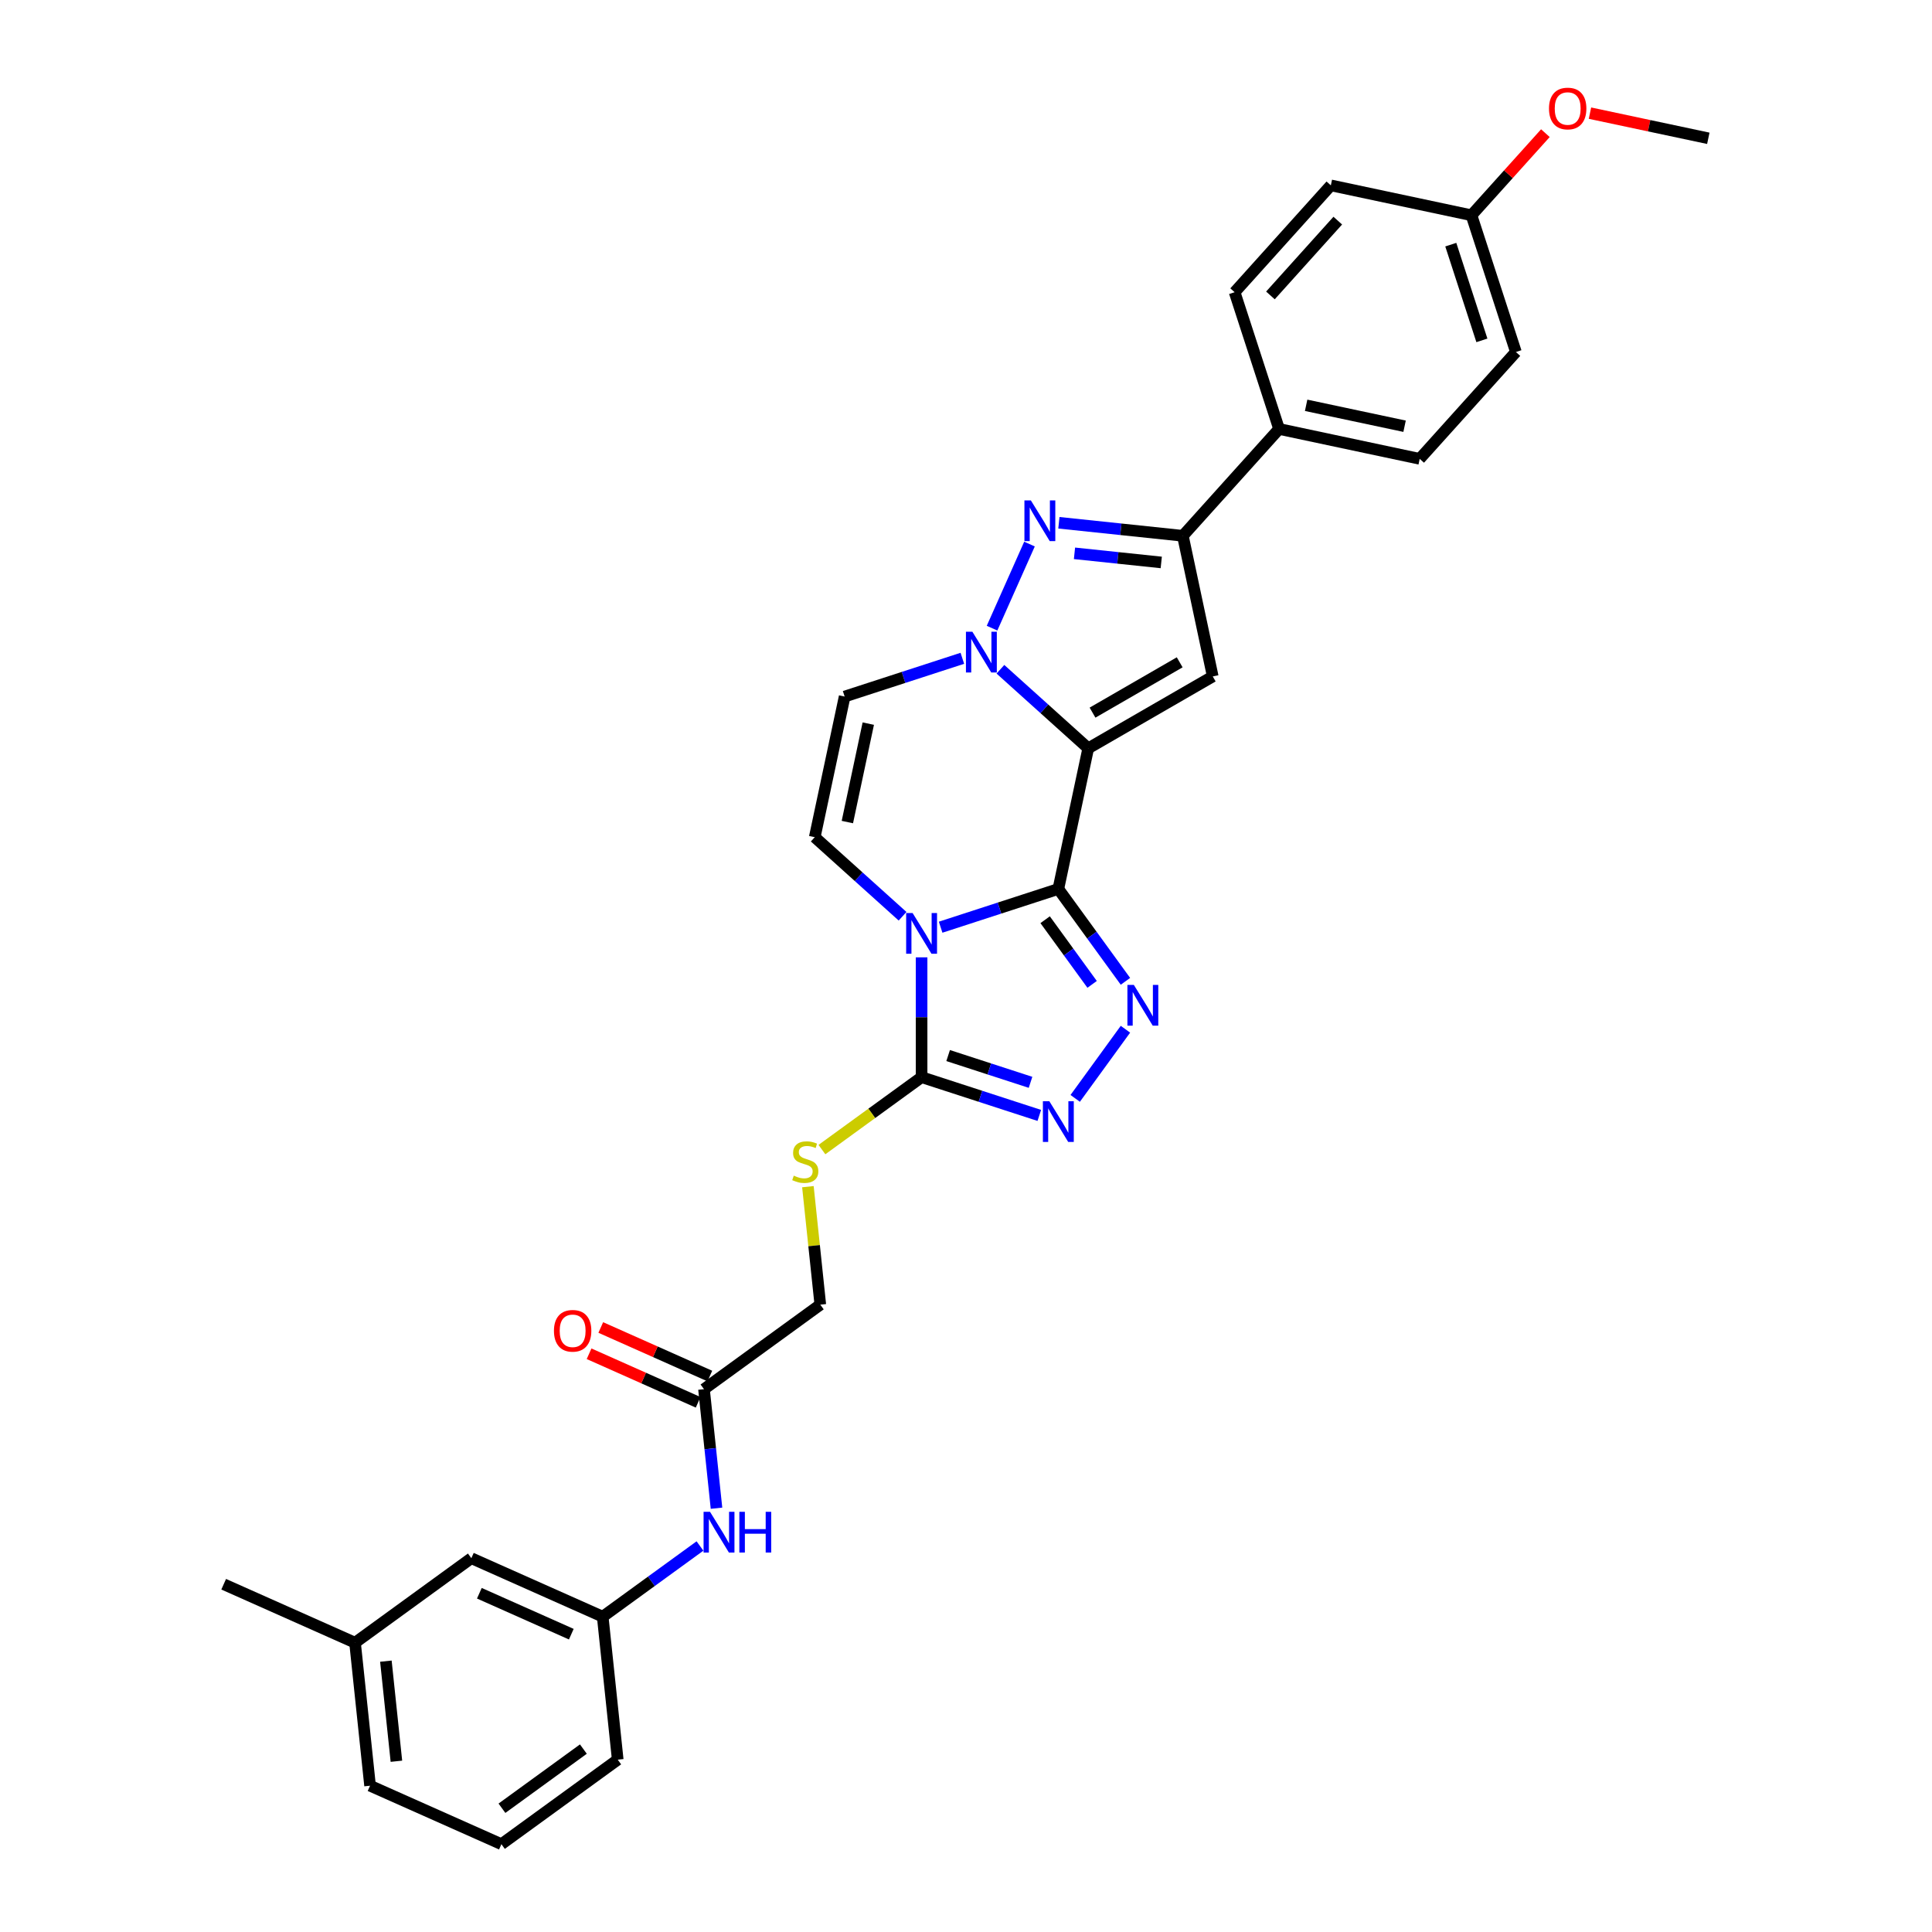 <?xml version='1.0' encoding='iso-8859-1'?>
<svg version='1.1' baseProfile='full'
              xmlns='http://www.w3.org/2000/svg'
                      xmlns:rdkit='http://www.rdkit.org/xml'
                      xmlns:xlink='http://www.w3.org/1999/xlink'
                  xml:space='preserve'
width='1000px' height='1000px' viewBox='0 0 1000 1000'>
<!-- END OF HEADER -->
<rect style='opacity:1.0;fill:#FFFFFF;stroke:none' width='1000' height='1000' x='0' y='0'> </rect>
<path class='bond-0' d='M 547.794,460.124 L 563.267,387.331' style='fill:none;fill-rule:evenodd;stroke:#000000;stroke-width:6px;stroke-linecap:butt;stroke-linejoin:miter;stroke-opacity:1' />
<path class='bond-1' d='M 547.794,460.124 L 517.332,470.022' style='fill:none;fill-rule:evenodd;stroke:#000000;stroke-width:6px;stroke-linecap:butt;stroke-linejoin:miter;stroke-opacity:1' />
<path class='bond-1' d='M 517.332,470.022 L 486.871,479.92' style='fill:none;fill-rule:evenodd;stroke:#0000FF;stroke-width:6px;stroke-linecap:butt;stroke-linejoin:miter;stroke-opacity:1' />
<path class='bond-3' d='M 547.794,460.124 L 565.162,484.028' style='fill:none;fill-rule:evenodd;stroke:#000000;stroke-width:6px;stroke-linecap:butt;stroke-linejoin:miter;stroke-opacity:1' />
<path class='bond-3' d='M 565.162,484.028 L 582.529,507.933' style='fill:none;fill-rule:evenodd;stroke:#0000FF;stroke-width:6px;stroke-linecap:butt;stroke-linejoin:miter;stroke-opacity:1' />
<path class='bond-3' d='M 540.963,476.044 L 553.12,492.777' style='fill:none;fill-rule:evenodd;stroke:#000000;stroke-width:6px;stroke-linecap:butt;stroke-linejoin:miter;stroke-opacity:1' />
<path class='bond-3' d='M 553.12,492.777 L 565.278,509.51' style='fill:none;fill-rule:evenodd;stroke:#0000FF;stroke-width:6px;stroke-linecap:butt;stroke-linejoin:miter;stroke-opacity:1' />
<path class='bond-2' d='M 563.267,387.331 L 540.541,366.869' style='fill:none;fill-rule:evenodd;stroke:#000000;stroke-width:6px;stroke-linecap:butt;stroke-linejoin:miter;stroke-opacity:1' />
<path class='bond-2' d='M 540.541,366.869 L 517.816,346.407' style='fill:none;fill-rule:evenodd;stroke:#0000FF;stroke-width:6px;stroke-linecap:butt;stroke-linejoin:miter;stroke-opacity:1' />
<path class='bond-4' d='M 563.267,387.331 L 627.716,350.122' style='fill:none;fill-rule:evenodd;stroke:#000000;stroke-width:6px;stroke-linecap:butt;stroke-linejoin:miter;stroke-opacity:1' />
<path class='bond-4' d='M 565.492,368.86 L 610.607,342.813' style='fill:none;fill-rule:evenodd;stroke:#000000;stroke-width:6px;stroke-linecap:butt;stroke-linejoin:miter;stroke-opacity:1' />
<path class='bond-6' d='M 477.017,495.519 L 477.017,526.53' style='fill:none;fill-rule:evenodd;stroke:#0000FF;stroke-width:6px;stroke-linecap:butt;stroke-linejoin:miter;stroke-opacity:1' />
<path class='bond-6' d='M 477.017,526.53 L 477.017,557.54' style='fill:none;fill-rule:evenodd;stroke:#000000;stroke-width:6px;stroke-linecap:butt;stroke-linejoin:miter;stroke-opacity:1' />
<path class='bond-9' d='M 467.164,474.249 L 444.439,453.787' style='fill:none;fill-rule:evenodd;stroke:#0000FF;stroke-width:6px;stroke-linecap:butt;stroke-linejoin:miter;stroke-opacity:1' />
<path class='bond-9' d='M 444.439,453.787 L 421.713,433.325' style='fill:none;fill-rule:evenodd;stroke:#000000;stroke-width:6px;stroke-linecap:butt;stroke-linejoin:miter;stroke-opacity:1' />
<path class='bond-5' d='M 513.483,325.137 L 532.863,281.609' style='fill:none;fill-rule:evenodd;stroke:#0000FF;stroke-width:6px;stroke-linecap:butt;stroke-linejoin:miter;stroke-opacity:1' />
<path class='bond-32' d='M 498.11,340.737 L 467.648,350.634' style='fill:none;fill-rule:evenodd;stroke:#0000FF;stroke-width:6px;stroke-linecap:butt;stroke-linejoin:miter;stroke-opacity:1' />
<path class='bond-32' d='M 467.648,350.634 L 437.186,360.532' style='fill:none;fill-rule:evenodd;stroke:#000000;stroke-width:6px;stroke-linecap:butt;stroke-linejoin:miter;stroke-opacity:1' />
<path class='bond-7' d='M 582.529,532.729 L 556.524,568.522' style='fill:none;fill-rule:evenodd;stroke:#0000FF;stroke-width:6px;stroke-linecap:butt;stroke-linejoin:miter;stroke-opacity:1' />
<path class='bond-8' d='M 627.716,350.122 L 612.243,277.329' style='fill:none;fill-rule:evenodd;stroke:#000000;stroke-width:6px;stroke-linecap:butt;stroke-linejoin:miter;stroke-opacity:1' />
<path class='bond-33' d='M 548.085,270.585 L 580.164,273.957' style='fill:none;fill-rule:evenodd;stroke:#0000FF;stroke-width:6px;stroke-linecap:butt;stroke-linejoin:miter;stroke-opacity:1' />
<path class='bond-33' d='M 580.164,273.957 L 612.243,277.329' style='fill:none;fill-rule:evenodd;stroke:#000000;stroke-width:6px;stroke-linecap:butt;stroke-linejoin:miter;stroke-opacity:1' />
<path class='bond-33' d='M 556.153,286.399 L 578.608,288.759' style='fill:none;fill-rule:evenodd;stroke:#0000FF;stroke-width:6px;stroke-linecap:butt;stroke-linejoin:miter;stroke-opacity:1' />
<path class='bond-33' d='M 578.608,288.759 L 601.064,291.119' style='fill:none;fill-rule:evenodd;stroke:#000000;stroke-width:6px;stroke-linecap:butt;stroke-linejoin:miter;stroke-opacity:1' />
<path class='bond-11' d='M 477.017,557.54 L 451.223,576.281' style='fill:none;fill-rule:evenodd;stroke:#000000;stroke-width:6px;stroke-linecap:butt;stroke-linejoin:miter;stroke-opacity:1' />
<path class='bond-11' d='M 451.223,576.281 L 425.429,595.022' style='fill:none;fill-rule:evenodd;stroke:#CCCC00;stroke-width:6px;stroke-linecap:butt;stroke-linejoin:miter;stroke-opacity:1' />
<path class='bond-31' d='M 477.017,557.54 L 507.479,567.438' style='fill:none;fill-rule:evenodd;stroke:#000000;stroke-width:6px;stroke-linecap:butt;stroke-linejoin:miter;stroke-opacity:1' />
<path class='bond-31' d='M 507.479,567.438 L 537.941,577.336' style='fill:none;fill-rule:evenodd;stroke:#0000FF;stroke-width:6px;stroke-linecap:butt;stroke-linejoin:miter;stroke-opacity:1' />
<path class='bond-31' d='M 490.755,546.354 L 512.079,553.283' style='fill:none;fill-rule:evenodd;stroke:#000000;stroke-width:6px;stroke-linecap:butt;stroke-linejoin:miter;stroke-opacity:1' />
<path class='bond-31' d='M 512.079,553.283 L 533.402,560.211' style='fill:none;fill-rule:evenodd;stroke:#0000FF;stroke-width:6px;stroke-linecap:butt;stroke-linejoin:miter;stroke-opacity:1' />
<path class='bond-13' d='M 612.243,277.329 L 662.04,222.024' style='fill:none;fill-rule:evenodd;stroke:#000000;stroke-width:6px;stroke-linecap:butt;stroke-linejoin:miter;stroke-opacity:1' />
<path class='bond-10' d='M 421.713,433.325 L 437.186,360.532' style='fill:none;fill-rule:evenodd;stroke:#000000;stroke-width:6px;stroke-linecap:butt;stroke-linejoin:miter;stroke-opacity:1' />
<path class='bond-10' d='M 438.593,425.5 L 449.424,374.545' style='fill:none;fill-rule:evenodd;stroke:#000000;stroke-width:6px;stroke-linecap:butt;stroke-linejoin:miter;stroke-opacity:1' />
<path class='bond-17' d='M 418.17,614.217 L 421.38,644.756' style='fill:none;fill-rule:evenodd;stroke:#CCCC00;stroke-width:6px;stroke-linecap:butt;stroke-linejoin:miter;stroke-opacity:1' />
<path class='bond-17' d='M 421.38,644.756 L 424.59,675.295' style='fill:none;fill-rule:evenodd;stroke:#000000;stroke-width:6px;stroke-linecap:butt;stroke-linejoin:miter;stroke-opacity:1' />
<path class='bond-12' d='M 364.383,719.037 L 424.59,675.295' style='fill:none;fill-rule:evenodd;stroke:#000000;stroke-width:6px;stroke-linecap:butt;stroke-linejoin:miter;stroke-opacity:1' />
<path class='bond-14' d='M 364.383,719.037 L 367.621,749.844' style='fill:none;fill-rule:evenodd;stroke:#000000;stroke-width:6px;stroke-linecap:butt;stroke-linejoin:miter;stroke-opacity:1' />
<path class='bond-14' d='M 367.621,749.844 L 370.859,780.65' style='fill:none;fill-rule:evenodd;stroke:#0000FF;stroke-width:6px;stroke-linecap:butt;stroke-linejoin:miter;stroke-opacity:1' />
<path class='bond-16' d='M 367.41,712.239 L 339.185,699.672' style='fill:none;fill-rule:evenodd;stroke:#000000;stroke-width:6px;stroke-linecap:butt;stroke-linejoin:miter;stroke-opacity:1' />
<path class='bond-16' d='M 339.185,699.672 L 310.96,687.105' style='fill:none;fill-rule:evenodd;stroke:#FF0000;stroke-width:6px;stroke-linecap:butt;stroke-linejoin:miter;stroke-opacity:1' />
<path class='bond-16' d='M 361.357,725.836 L 333.131,713.269' style='fill:none;fill-rule:evenodd;stroke:#000000;stroke-width:6px;stroke-linecap:butt;stroke-linejoin:miter;stroke-opacity:1' />
<path class='bond-16' d='M 333.131,713.269 L 304.906,700.702' style='fill:none;fill-rule:evenodd;stroke:#FF0000;stroke-width:6px;stroke-linecap:butt;stroke-linejoin:miter;stroke-opacity:1' />
<path class='bond-18' d='M 662.04,222.024 L 734.833,237.497' style='fill:none;fill-rule:evenodd;stroke:#000000;stroke-width:6px;stroke-linecap:butt;stroke-linejoin:miter;stroke-opacity:1' />
<path class='bond-18' d='M 676.053,209.787 L 727.008,220.617' style='fill:none;fill-rule:evenodd;stroke:#000000;stroke-width:6px;stroke-linecap:butt;stroke-linejoin:miter;stroke-opacity:1' />
<path class='bond-19' d='M 662.04,222.024 L 639.043,151.247' style='fill:none;fill-rule:evenodd;stroke:#000000;stroke-width:6px;stroke-linecap:butt;stroke-linejoin:miter;stroke-opacity:1' />
<path class='bond-15' d='M 362.309,800.207 L 337.133,818.499' style='fill:none;fill-rule:evenodd;stroke:#0000FF;stroke-width:6px;stroke-linecap:butt;stroke-linejoin:miter;stroke-opacity:1' />
<path class='bond-15' d='M 337.133,818.499 L 311.956,836.791' style='fill:none;fill-rule:evenodd;stroke:#000000;stroke-width:6px;stroke-linecap:butt;stroke-linejoin:miter;stroke-opacity:1' />
<path class='bond-20' d='M 311.956,836.791 L 243.971,806.522' style='fill:none;fill-rule:evenodd;stroke:#000000;stroke-width:6px;stroke-linecap:butt;stroke-linejoin:miter;stroke-opacity:1' />
<path class='bond-20' d='M 295.704,845.848 L 248.115,824.66' style='fill:none;fill-rule:evenodd;stroke:#000000;stroke-width:6px;stroke-linecap:butt;stroke-linejoin:miter;stroke-opacity:1' />
<path class='bond-27' d='M 311.956,836.791 L 319.735,910.803' style='fill:none;fill-rule:evenodd;stroke:#000000;stroke-width:6px;stroke-linecap:butt;stroke-linejoin:miter;stroke-opacity:1' />
<path class='bond-23' d='M 734.833,237.497 L 784.629,182.193' style='fill:none;fill-rule:evenodd;stroke:#000000;stroke-width:6px;stroke-linecap:butt;stroke-linejoin:miter;stroke-opacity:1' />
<path class='bond-22' d='M 639.043,151.247 L 688.839,95.943' style='fill:none;fill-rule:evenodd;stroke:#000000;stroke-width:6px;stroke-linecap:butt;stroke-linejoin:miter;stroke-opacity:1' />
<path class='bond-22' d='M 657.573,152.911 L 692.43,114.198' style='fill:none;fill-rule:evenodd;stroke:#000000;stroke-width:6px;stroke-linecap:butt;stroke-linejoin:miter;stroke-opacity:1' />
<path class='bond-24' d='M 243.971,806.522 L 183.764,850.265' style='fill:none;fill-rule:evenodd;stroke:#000000;stroke-width:6px;stroke-linecap:butt;stroke-linejoin:miter;stroke-opacity:1' />
<path class='bond-21' d='M 761.632,111.416 L 688.839,95.943' style='fill:none;fill-rule:evenodd;stroke:#000000;stroke-width:6px;stroke-linecap:butt;stroke-linejoin:miter;stroke-opacity:1' />
<path class='bond-25' d='M 761.632,111.416 L 780.763,90.169' style='fill:none;fill-rule:evenodd;stroke:#000000;stroke-width:6px;stroke-linecap:butt;stroke-linejoin:miter;stroke-opacity:1' />
<path class='bond-25' d='M 780.763,90.169 L 799.893,68.922' style='fill:none;fill-rule:evenodd;stroke:#FF0000;stroke-width:6px;stroke-linecap:butt;stroke-linejoin:miter;stroke-opacity:1' />
<path class='bond-34' d='M 761.632,111.416 L 784.629,182.193' style='fill:none;fill-rule:evenodd;stroke:#000000;stroke-width:6px;stroke-linecap:butt;stroke-linejoin:miter;stroke-opacity:1' />
<path class='bond-34' d='M 750.926,126.632 L 767.024,176.175' style='fill:none;fill-rule:evenodd;stroke:#000000;stroke-width:6px;stroke-linecap:butt;stroke-linejoin:miter;stroke-opacity:1' />
<path class='bond-29' d='M 183.764,850.265 L 115.779,819.996' style='fill:none;fill-rule:evenodd;stroke:#000000;stroke-width:6px;stroke-linecap:butt;stroke-linejoin:miter;stroke-opacity:1' />
<path class='bond-35' d='M 183.764,850.265 L 191.543,924.276' style='fill:none;fill-rule:evenodd;stroke:#000000;stroke-width:6px;stroke-linecap:butt;stroke-linejoin:miter;stroke-opacity:1' />
<path class='bond-35' d='M 199.733,859.811 L 205.179,911.619' style='fill:none;fill-rule:evenodd;stroke:#000000;stroke-width:6px;stroke-linecap:butt;stroke-linejoin:miter;stroke-opacity:1' />
<path class='bond-30' d='M 822.963,58.563 L 853.592,65.074' style='fill:none;fill-rule:evenodd;stroke:#FF0000;stroke-width:6px;stroke-linecap:butt;stroke-linejoin:miter;stroke-opacity:1' />
<path class='bond-30' d='M 853.592,65.074 L 884.221,71.584' style='fill:none;fill-rule:evenodd;stroke:#000000;stroke-width:6px;stroke-linecap:butt;stroke-linejoin:miter;stroke-opacity:1' />
<path class='bond-26' d='M 259.528,954.545 L 319.735,910.803' style='fill:none;fill-rule:evenodd;stroke:#000000;stroke-width:6px;stroke-linecap:butt;stroke-linejoin:miter;stroke-opacity:1' />
<path class='bond-26' d='M 259.811,935.943 L 301.955,905.323' style='fill:none;fill-rule:evenodd;stroke:#000000;stroke-width:6px;stroke-linecap:butt;stroke-linejoin:miter;stroke-opacity:1' />
<path class='bond-28' d='M 259.528,954.545 L 191.543,924.276' style='fill:none;fill-rule:evenodd;stroke:#000000;stroke-width:6px;stroke-linecap:butt;stroke-linejoin:miter;stroke-opacity:1' />
<path  class='atom-2' d='M 472.359 472.583
L 479.265 483.746
Q 479.95 484.848, 481.051 486.842
Q 482.152 488.837, 482.212 488.956
L 482.212 472.583
L 485.01 472.583
L 485.01 493.659
L 482.123 493.659
L 474.71 481.454
Q 473.847 480.025, 472.924 478.388
Q 472.031 476.751, 471.763 476.245
L 471.763 493.659
L 469.025 493.659
L 469.025 472.583
L 472.359 472.583
' fill='#0000FF'/>
<path  class='atom-3' d='M 503.304 326.997
L 510.21 338.16
Q 510.895 339.262, 511.996 341.256
Q 513.098 343.25, 513.157 343.37
L 513.157 326.997
L 515.955 326.997
L 515.955 348.073
L 513.068 348.073
L 505.656 335.868
Q 504.792 334.439, 503.87 332.802
Q 502.977 331.165, 502.709 330.659
L 502.709 348.073
L 499.97 348.073
L 499.97 326.997
L 503.304 326.997
' fill='#0000FF'/>
<path  class='atom-4' d='M 586.878 509.793
L 593.784 520.956
Q 594.469 522.057, 595.57 524.052
Q 596.672 526.046, 596.731 526.165
L 596.731 509.793
L 599.53 509.793
L 599.53 530.869
L 596.642 530.869
L 589.23 518.664
Q 588.367 517.235, 587.444 515.598
Q 586.551 513.96, 586.283 513.454
L 586.283 530.869
L 583.544 530.869
L 583.544 509.793
L 586.878 509.793
' fill='#0000FF'/>
<path  class='atom-6' d='M 533.573 259.012
L 540.479 270.175
Q 541.164 271.276, 542.265 273.271
Q 543.367 275.265, 543.426 275.384
L 543.426 259.012
L 546.224 259.012
L 546.224 280.087
L 543.337 280.087
L 535.925 267.883
Q 535.062 266.454, 534.139 264.817
Q 533.246 263.179, 532.978 262.673
L 532.978 280.087
L 530.239 280.087
L 530.239 259.012
L 533.573 259.012
' fill='#0000FF'/>
<path  class='atom-8' d='M 543.136 569.999
L 550.042 581.162
Q 550.727 582.264, 551.828 584.258
Q 552.929 586.253, 552.989 586.372
L 552.989 569.999
L 555.787 569.999
L 555.787 591.075
L 552.9 591.075
L 545.487 578.87
Q 544.624 577.441, 543.701 575.804
Q 542.808 574.167, 542.54 573.661
L 542.54 591.075
L 539.802 591.075
L 539.802 569.999
L 543.136 569.999
' fill='#0000FF'/>
<path  class='atom-12' d='M 410.857 608.517
Q 411.096 608.606, 412.078 609.023
Q 413.06 609.439, 414.132 609.707
Q 415.233 609.945, 416.305 609.945
Q 418.299 609.945, 419.46 608.993
Q 420.621 608.01, 420.621 606.314
Q 420.621 605.153, 420.026 604.438
Q 419.46 603.724, 418.567 603.337
Q 417.674 602.95, 416.186 602.503
Q 414.311 601.938, 413.179 601.402
Q 412.078 600.866, 411.274 599.735
Q 410.5 598.604, 410.5 596.699
Q 410.5 594.049, 412.286 592.412
Q 414.102 590.775, 417.674 590.775
Q 420.115 590.775, 422.884 591.936
L 422.199 594.228
Q 419.669 593.186, 417.764 593.186
Q 415.71 593.186, 414.578 594.049
Q 413.447 594.883, 413.477 596.342
Q 413.477 597.473, 414.043 598.157
Q 414.638 598.842, 415.471 599.229
Q 416.335 599.616, 417.764 600.063
Q 419.669 600.658, 420.8 601.253
Q 421.931 601.849, 422.735 603.069
Q 423.568 604.26, 423.568 606.314
Q 423.568 609.231, 421.604 610.809
Q 419.669 612.357, 416.424 612.357
Q 414.549 612.357, 413.12 611.94
Q 411.721 611.553, 410.054 610.868
L 410.857 608.517
' fill='#CCCC00'/>
<path  class='atom-15' d='M 367.504 782.511
L 374.41 793.674
Q 375.095 794.775, 376.196 796.77
Q 377.297 798.764, 377.357 798.883
L 377.357 782.511
L 380.155 782.511
L 380.155 803.587
L 377.268 803.587
L 369.855 791.382
Q 368.992 789.953, 368.069 788.316
Q 367.176 786.678, 366.908 786.172
L 366.908 803.587
L 364.17 803.587
L 364.17 782.511
L 367.504 782.511
' fill='#0000FF'/>
<path  class='atom-15' d='M 382.685 782.511
L 385.543 782.511
L 385.543 791.471
L 396.319 791.471
L 396.319 782.511
L 399.177 782.511
L 399.177 803.587
L 396.319 803.587
L 396.319 793.852
L 385.543 793.852
L 385.543 803.587
L 382.685 803.587
L 382.685 782.511
' fill='#0000FF'/>
<path  class='atom-17' d='M 286.724 688.828
Q 286.724 683.767, 289.224 680.939
Q 291.725 678.111, 296.398 678.111
Q 301.072 678.111, 303.572 680.939
Q 306.073 683.767, 306.073 688.828
Q 306.073 693.948, 303.542 696.865
Q 301.012 699.752, 296.398 699.752
Q 291.754 699.752, 289.224 696.865
Q 286.724 693.977, 286.724 688.828
M 296.398 697.371
Q 299.613 697.371, 301.34 695.228
Q 303.096 693.055, 303.096 688.828
Q 303.096 684.69, 301.34 682.606
Q 299.613 680.493, 296.398 680.493
Q 293.183 680.493, 291.427 682.576
Q 289.7 684.66, 289.7 688.828
Q 289.7 693.084, 291.427 695.228
Q 293.183 697.371, 296.398 697.371
' fill='#FF0000'/>
<path  class='atom-26' d='M 801.754 56.171
Q 801.754 51.11, 804.254 48.282
Q 806.755 45.455, 811.428 45.455
Q 816.102 45.455, 818.602 48.282
Q 821.103 51.11, 821.103 56.171
Q 821.103 61.291, 818.573 64.208
Q 816.042 67.096, 811.428 67.096
Q 806.785 67.096, 804.254 64.208
Q 801.754 61.321, 801.754 56.171
M 811.428 64.714
Q 814.643 64.714, 816.37 62.571
Q 818.126 60.398, 818.126 56.171
Q 818.126 52.033, 816.37 49.95
Q 814.643 47.836, 811.428 47.836
Q 808.213 47.836, 806.457 49.92
Q 804.731 52.003, 804.731 56.171
Q 804.731 60.428, 806.457 62.571
Q 808.213 64.714, 811.428 64.714
' fill='#FF0000'/>
</svg>
